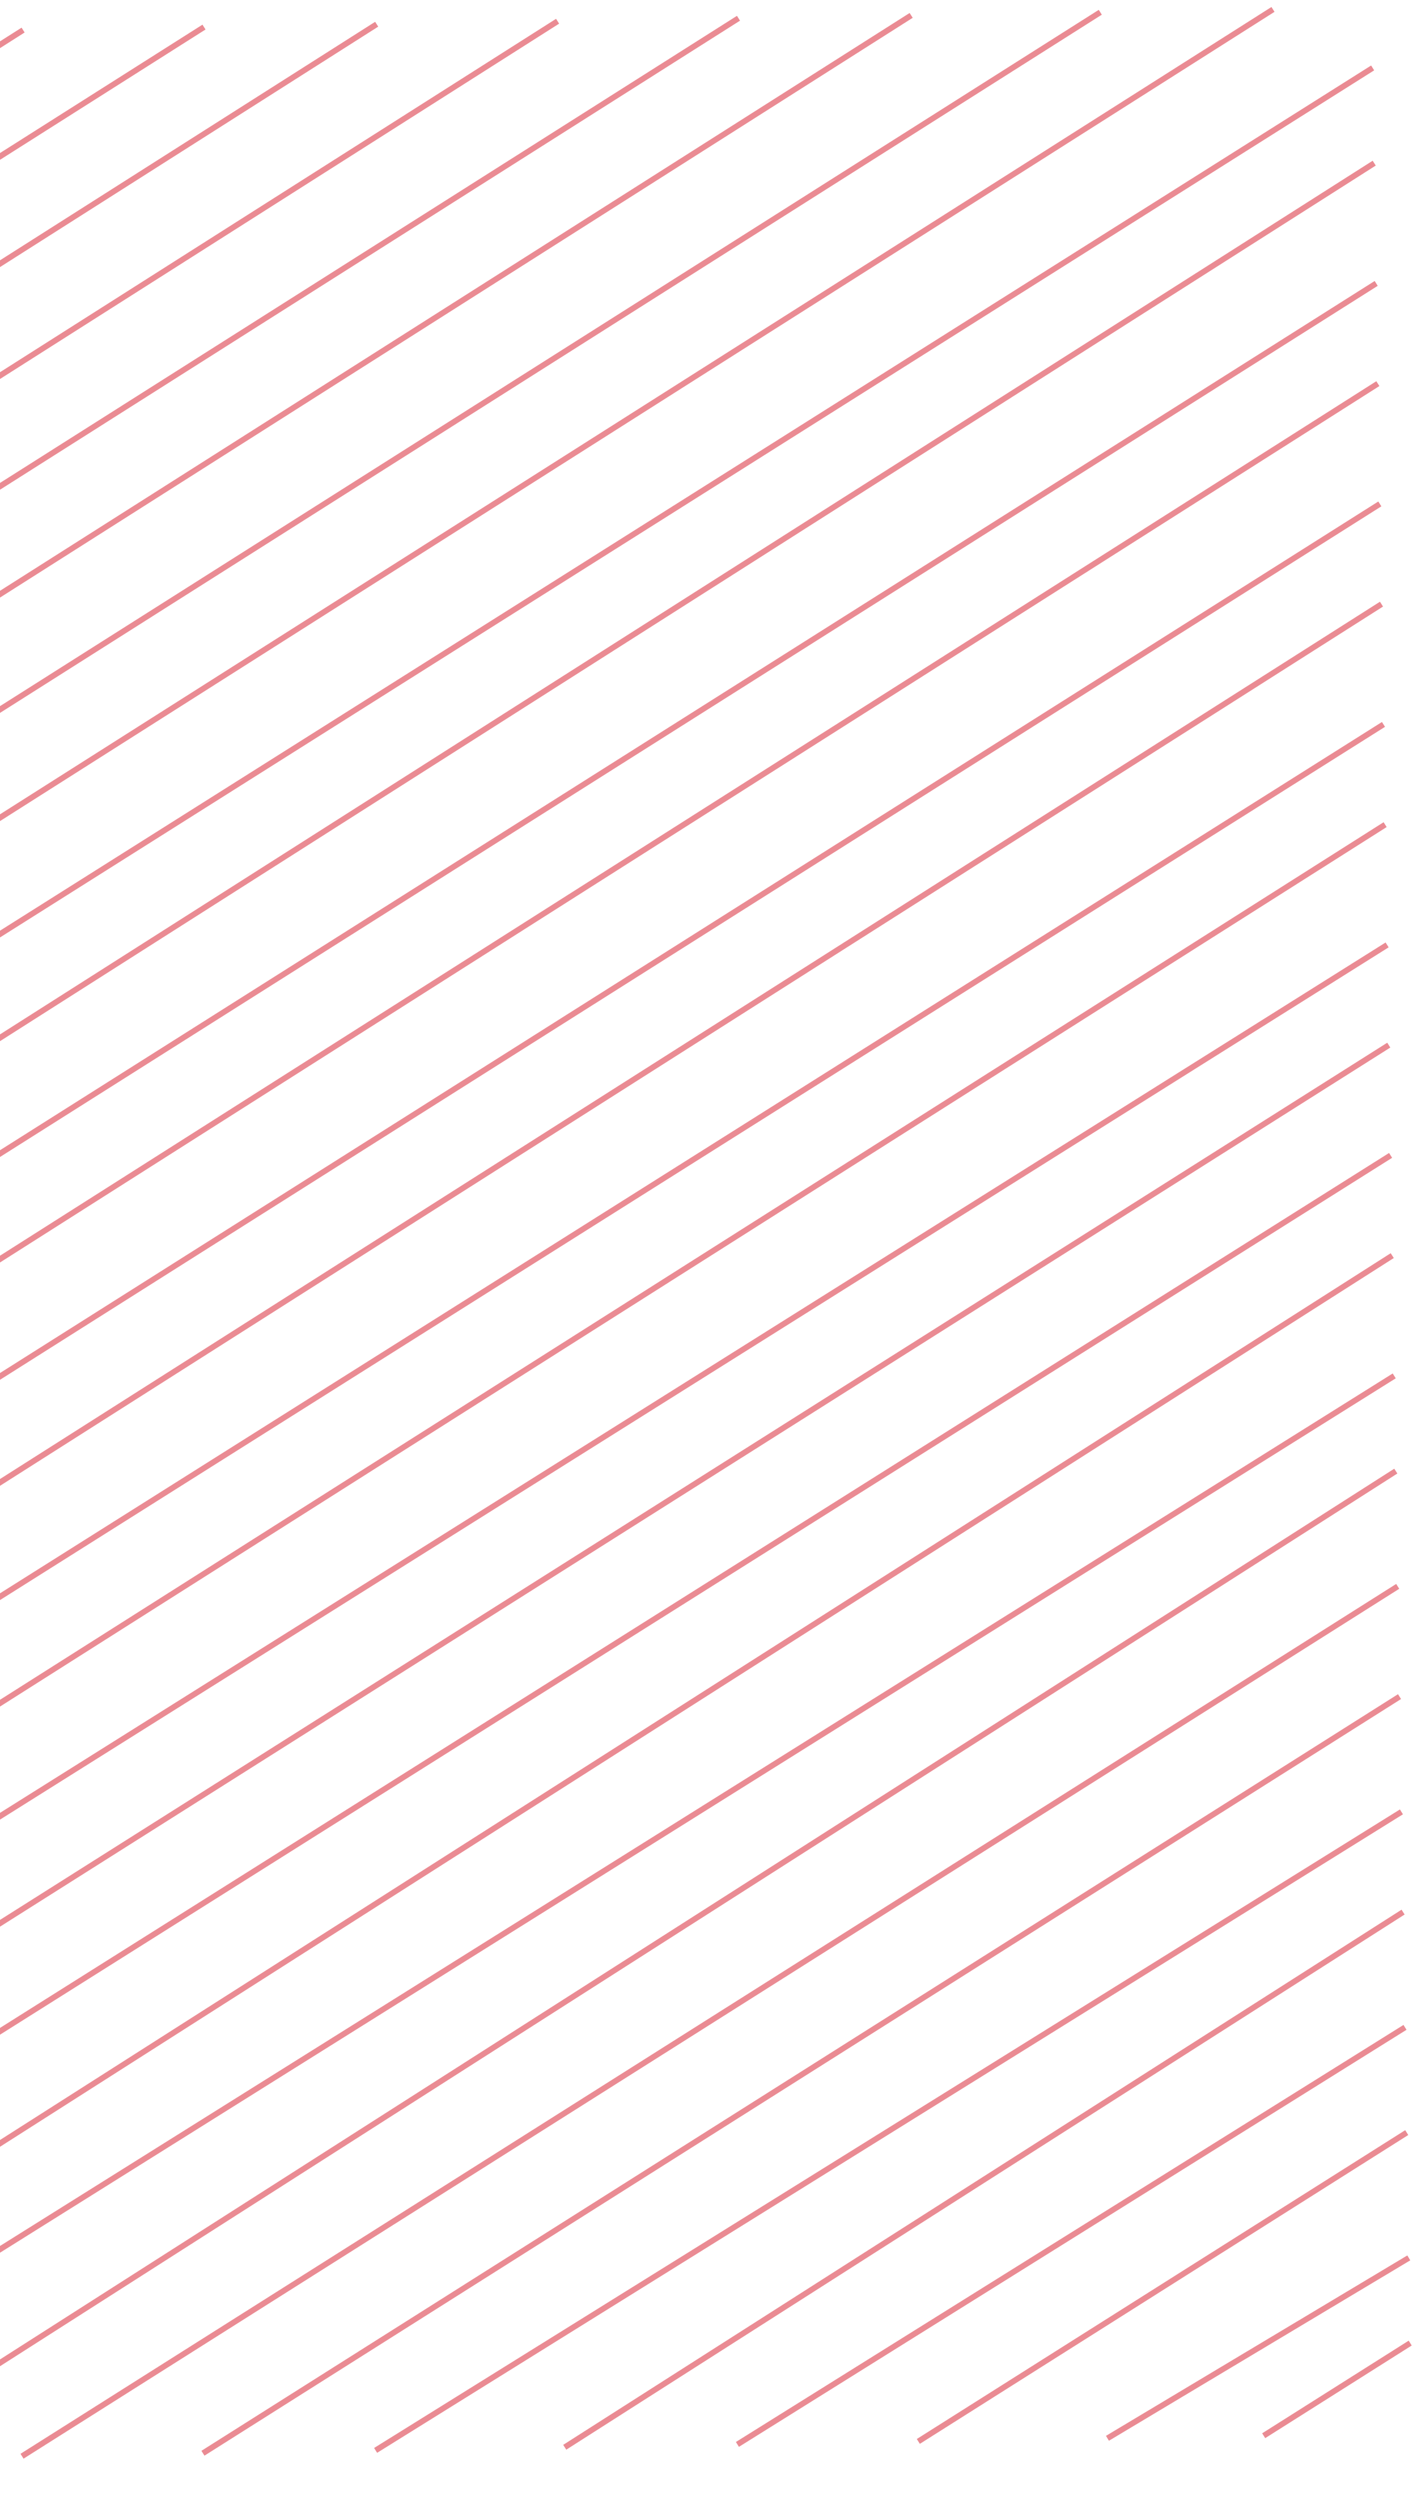 <svg width="182" height="321" viewBox="0 0 182 321" fill="none" xmlns="http://www.w3.org/2000/svg">
<path d="M-319.147 9.823L-333.784 19.075M-334.617 32.604L-295.923 8.796M-272.687 8.412L-334.362 48.046M-334.129 62.201L-249.452 8.029M-227.273 7.662L-333.906 75.713M-333.661 90.511L-202.982 7.261M-180.802 6.895L-333.438 104.022M-333.204 118.177L-157.567 6.511M-134.332 6.127L-332.97 132.332M-332.737 146.487L-112.153 5.761M-87.862 5.36L-332.514 159.999M-332.28 174.154L-65.682 4.994M-41.391 4.592L-332.057 187.666M-331.812 202.464L-20.268 4.244M2.967 3.86L-331.578 216.619M-331.355 230.131L26.202 3.476M48.382 3.11L-331.121 244.286M-330.888 258.441L71.617 2.726M94.852 2.342L-330.665 271.952M-330.431 286.107L117.031 1.976M141.322 1.575L-330.197 300.262M-329.963 314.417L163.502 1.209M176.303 8.72L-318.239 320.659M-293.948 320.258L176.505 20.945M176.76 36.387L-271.769 319.892M-248.534 319.508L176.972 49.255M177.227 64.697L-225.298 319.124M-202.063 318.741L177.44 77.565M177.695 93.007L-179.884 318.374M-156.649 317.991L177.907 105.875M178.162 121.317L-134.47 317.624M-111.234 317.241L178.375 134.185M178.609 148.34L-89.055 316.874M-64.764 316.473L178.821 161.208M179.076 176.65L-43.641 316.124M-19.35 315.723L179.278 188.875M179.523 203.673L2.829 315.357M26.065 314.973L179.756 217.828M180.001 232.626L48.244 314.607M72.535 314.206L180.213 245.494M180.458 260.293L94.714 313.839M117.95 313.455L180.681 273.804M180.946 289.89L142.241 313.054M162.308 312.723L181.127 300.828" stroke="#D71928" stroke-opacity="0.5" stroke-width="0.735"/>
</svg>

